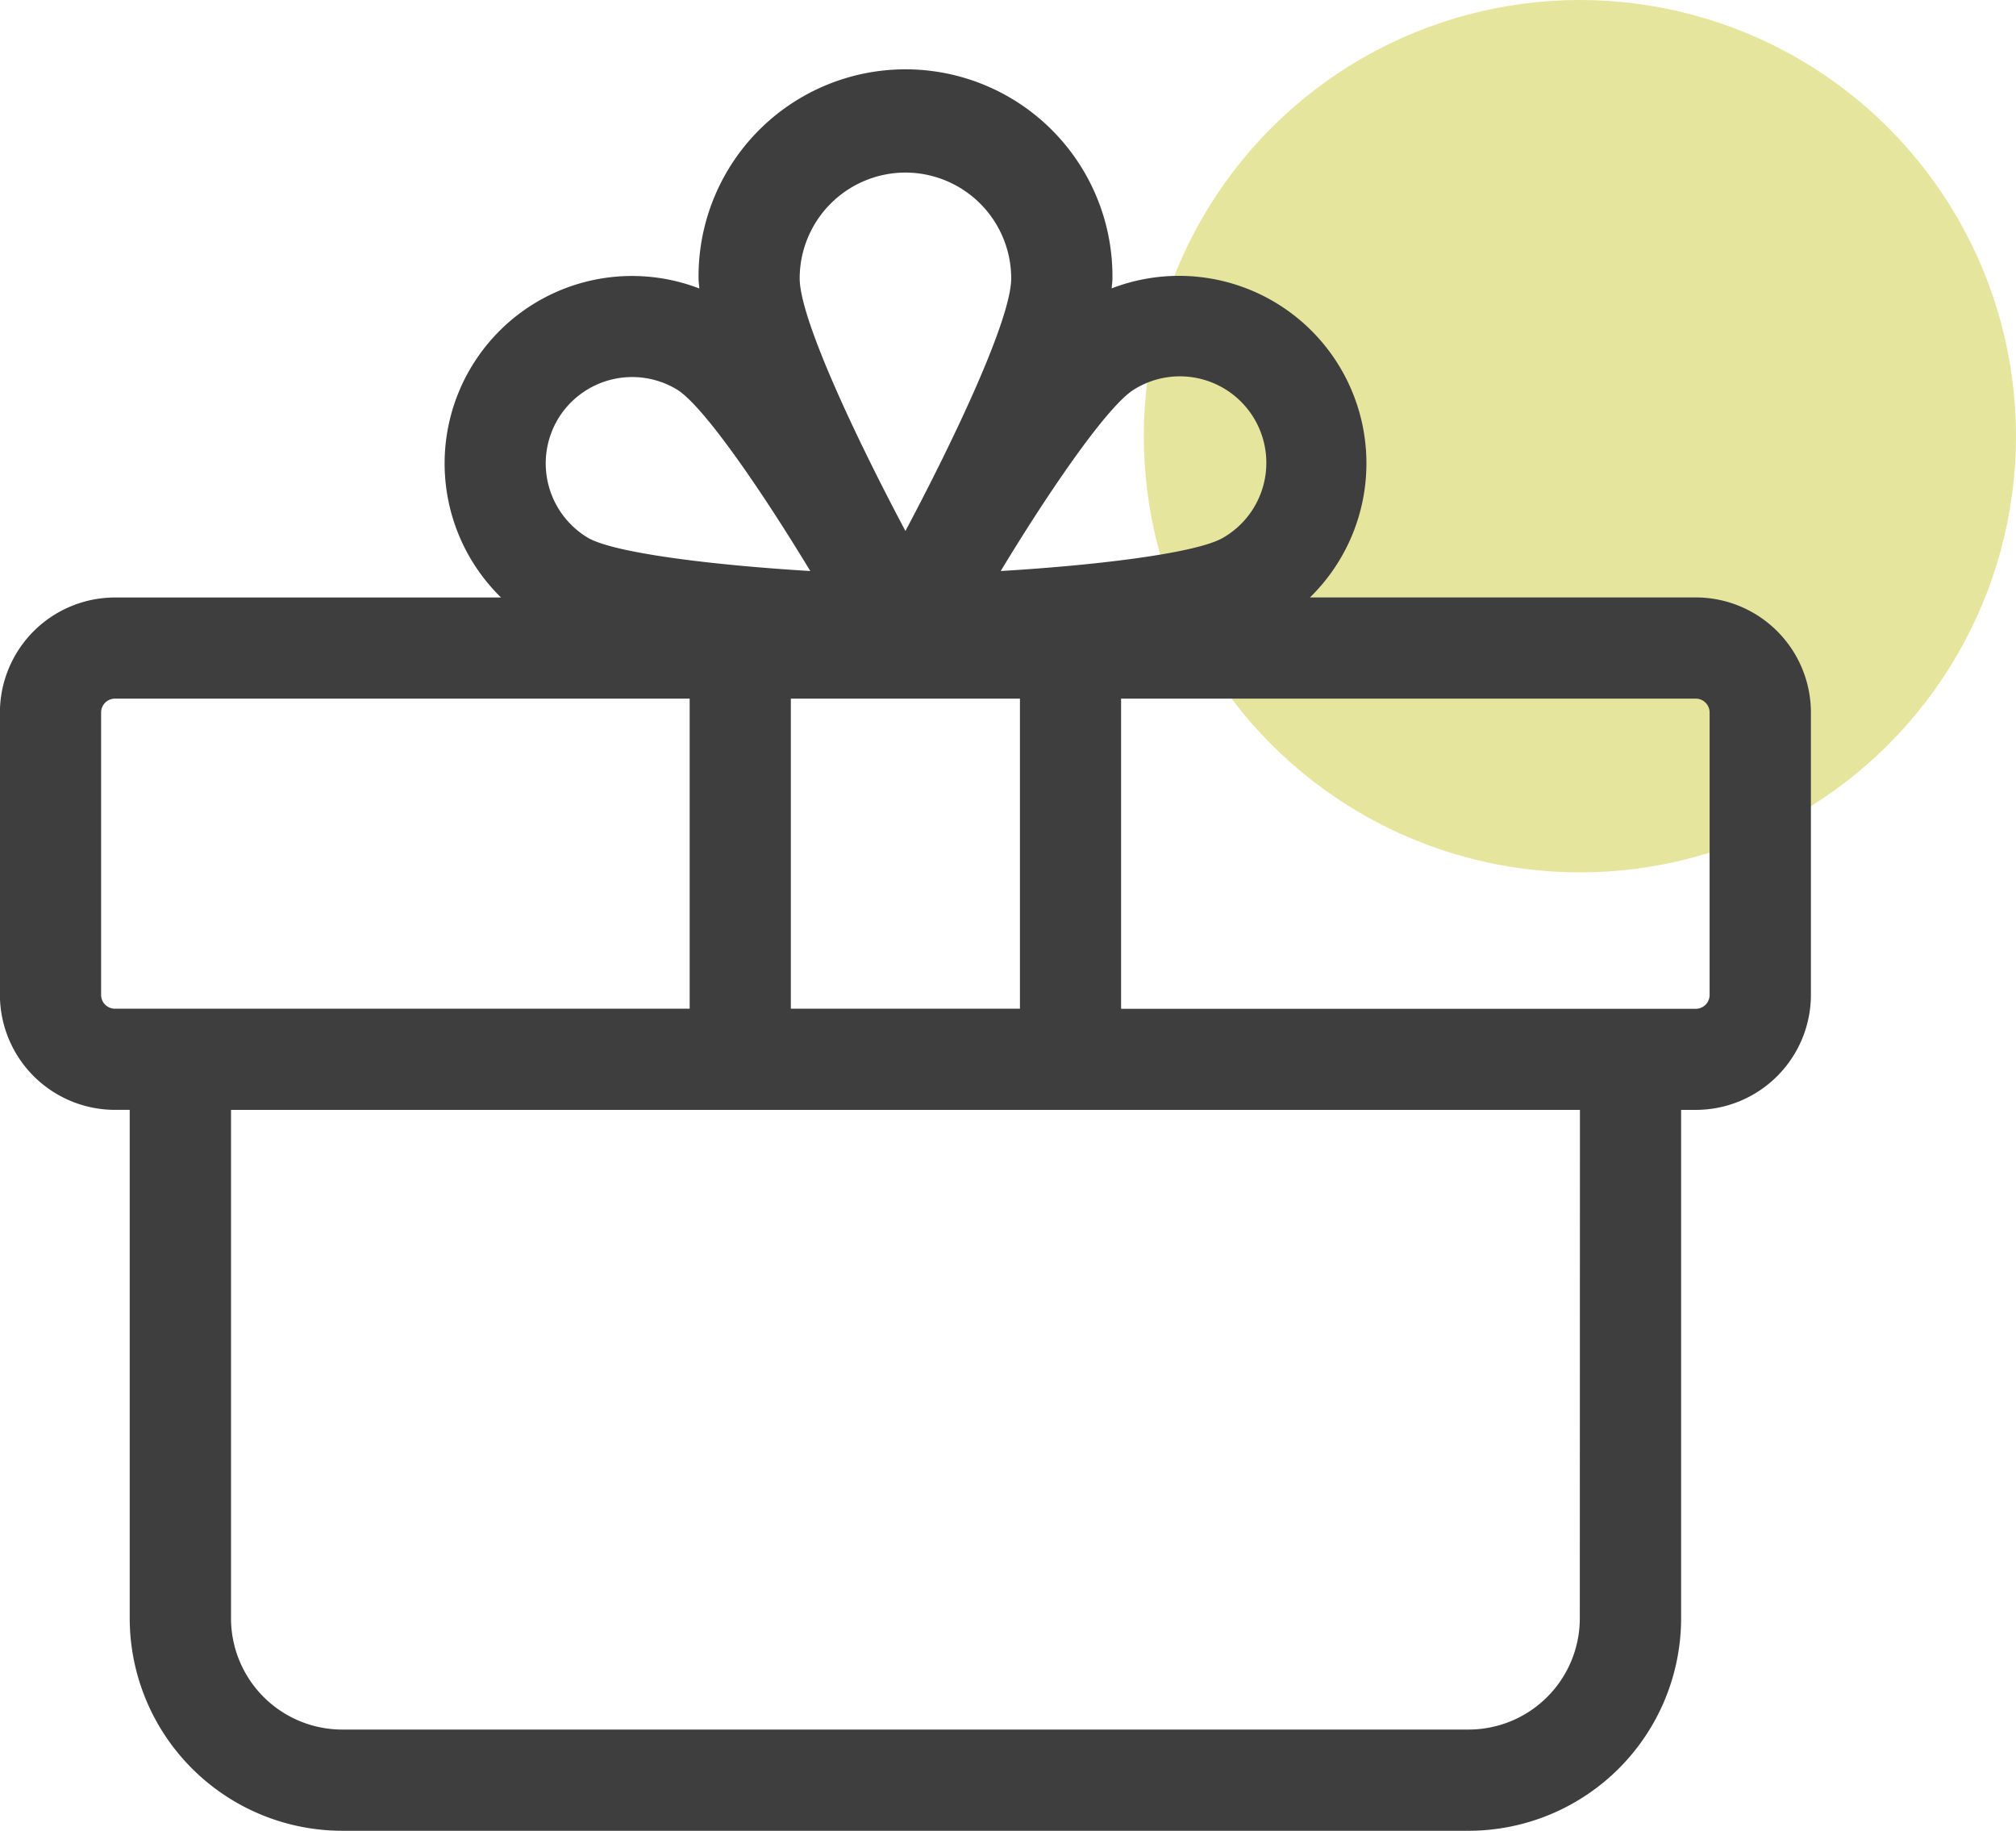<svg xmlns="http://www.w3.org/2000/svg" width="99.625" height="90.45" viewBox="0 0 99.625 90.45"><defs><style>.a{fill:#e5e59e;}.b{fill:#3e3e3e;}</style></defs><g transform="translate(-794.119 -564.452)"><circle class="a" cx="21.55" cy="21.55" r="21.55" transform="translate(850.643 564.452)"/><path class="b" d="M877.924,593.968h-19.07a9.262,9.262,0,0,0-9.8-15.269c.013-.166.039-.343.039-.494a10.227,10.227,0,1,0-20.453,0c0,.151.025.33.039.5a9.261,9.261,0,0,0-9.8,15.266H799.8a5.691,5.691,0,0,0-5.685,5.685V613.6a5.691,5.691,0,0,0,5.685,5.684h.729v25.12A10.507,10.507,0,0,0,811.028,654.9H866.7a10.507,10.507,0,0,0,10.495-10.495v-25.12h.731a5.69,5.69,0,0,0,5.683-5.684v-13.95A5.691,5.691,0,0,0,877.924,593.968Zm-27.76-10.276a4.273,4.273,0,1,1,4.417,7.315c-1.242.75-6.047,1.359-11.01,1.656C846.146,588.41,848.922,584.443,850.164,583.692Zm-5.642,15.276v15.319H833.2V598.968Zm-5.659-25.99a5.233,5.233,0,0,1,5.227,5.227c0,1.929-2.618,7.568-5.227,12.48-2.608-4.912-5.226-10.551-5.226-12.48A5.232,5.232,0,0,1,838.863,572.978ZM821.7,585.141a4.28,4.28,0,0,1,5.867-1.448c1.244.75,4.019,4.718,6.594,8.97-4.963-.3-9.766-.905-11.011-1.656A4.279,4.279,0,0,1,821.7,585.141ZM799.8,614.287a.685.685,0,0,1-.685-.684v-13.95a.685.685,0,0,1,.685-.685h28.4v15.319Zm72.389,30.12A5.5,5.5,0,0,1,866.7,649.9h-55.67a5.5,5.5,0,0,1-5.495-5.495v-25.12h66.66Zm6.414-30.8a.684.684,0,0,1-.683.684h-28.4V598.968h28.4a.684.684,0,0,1,.683.685Z"/></g></svg>